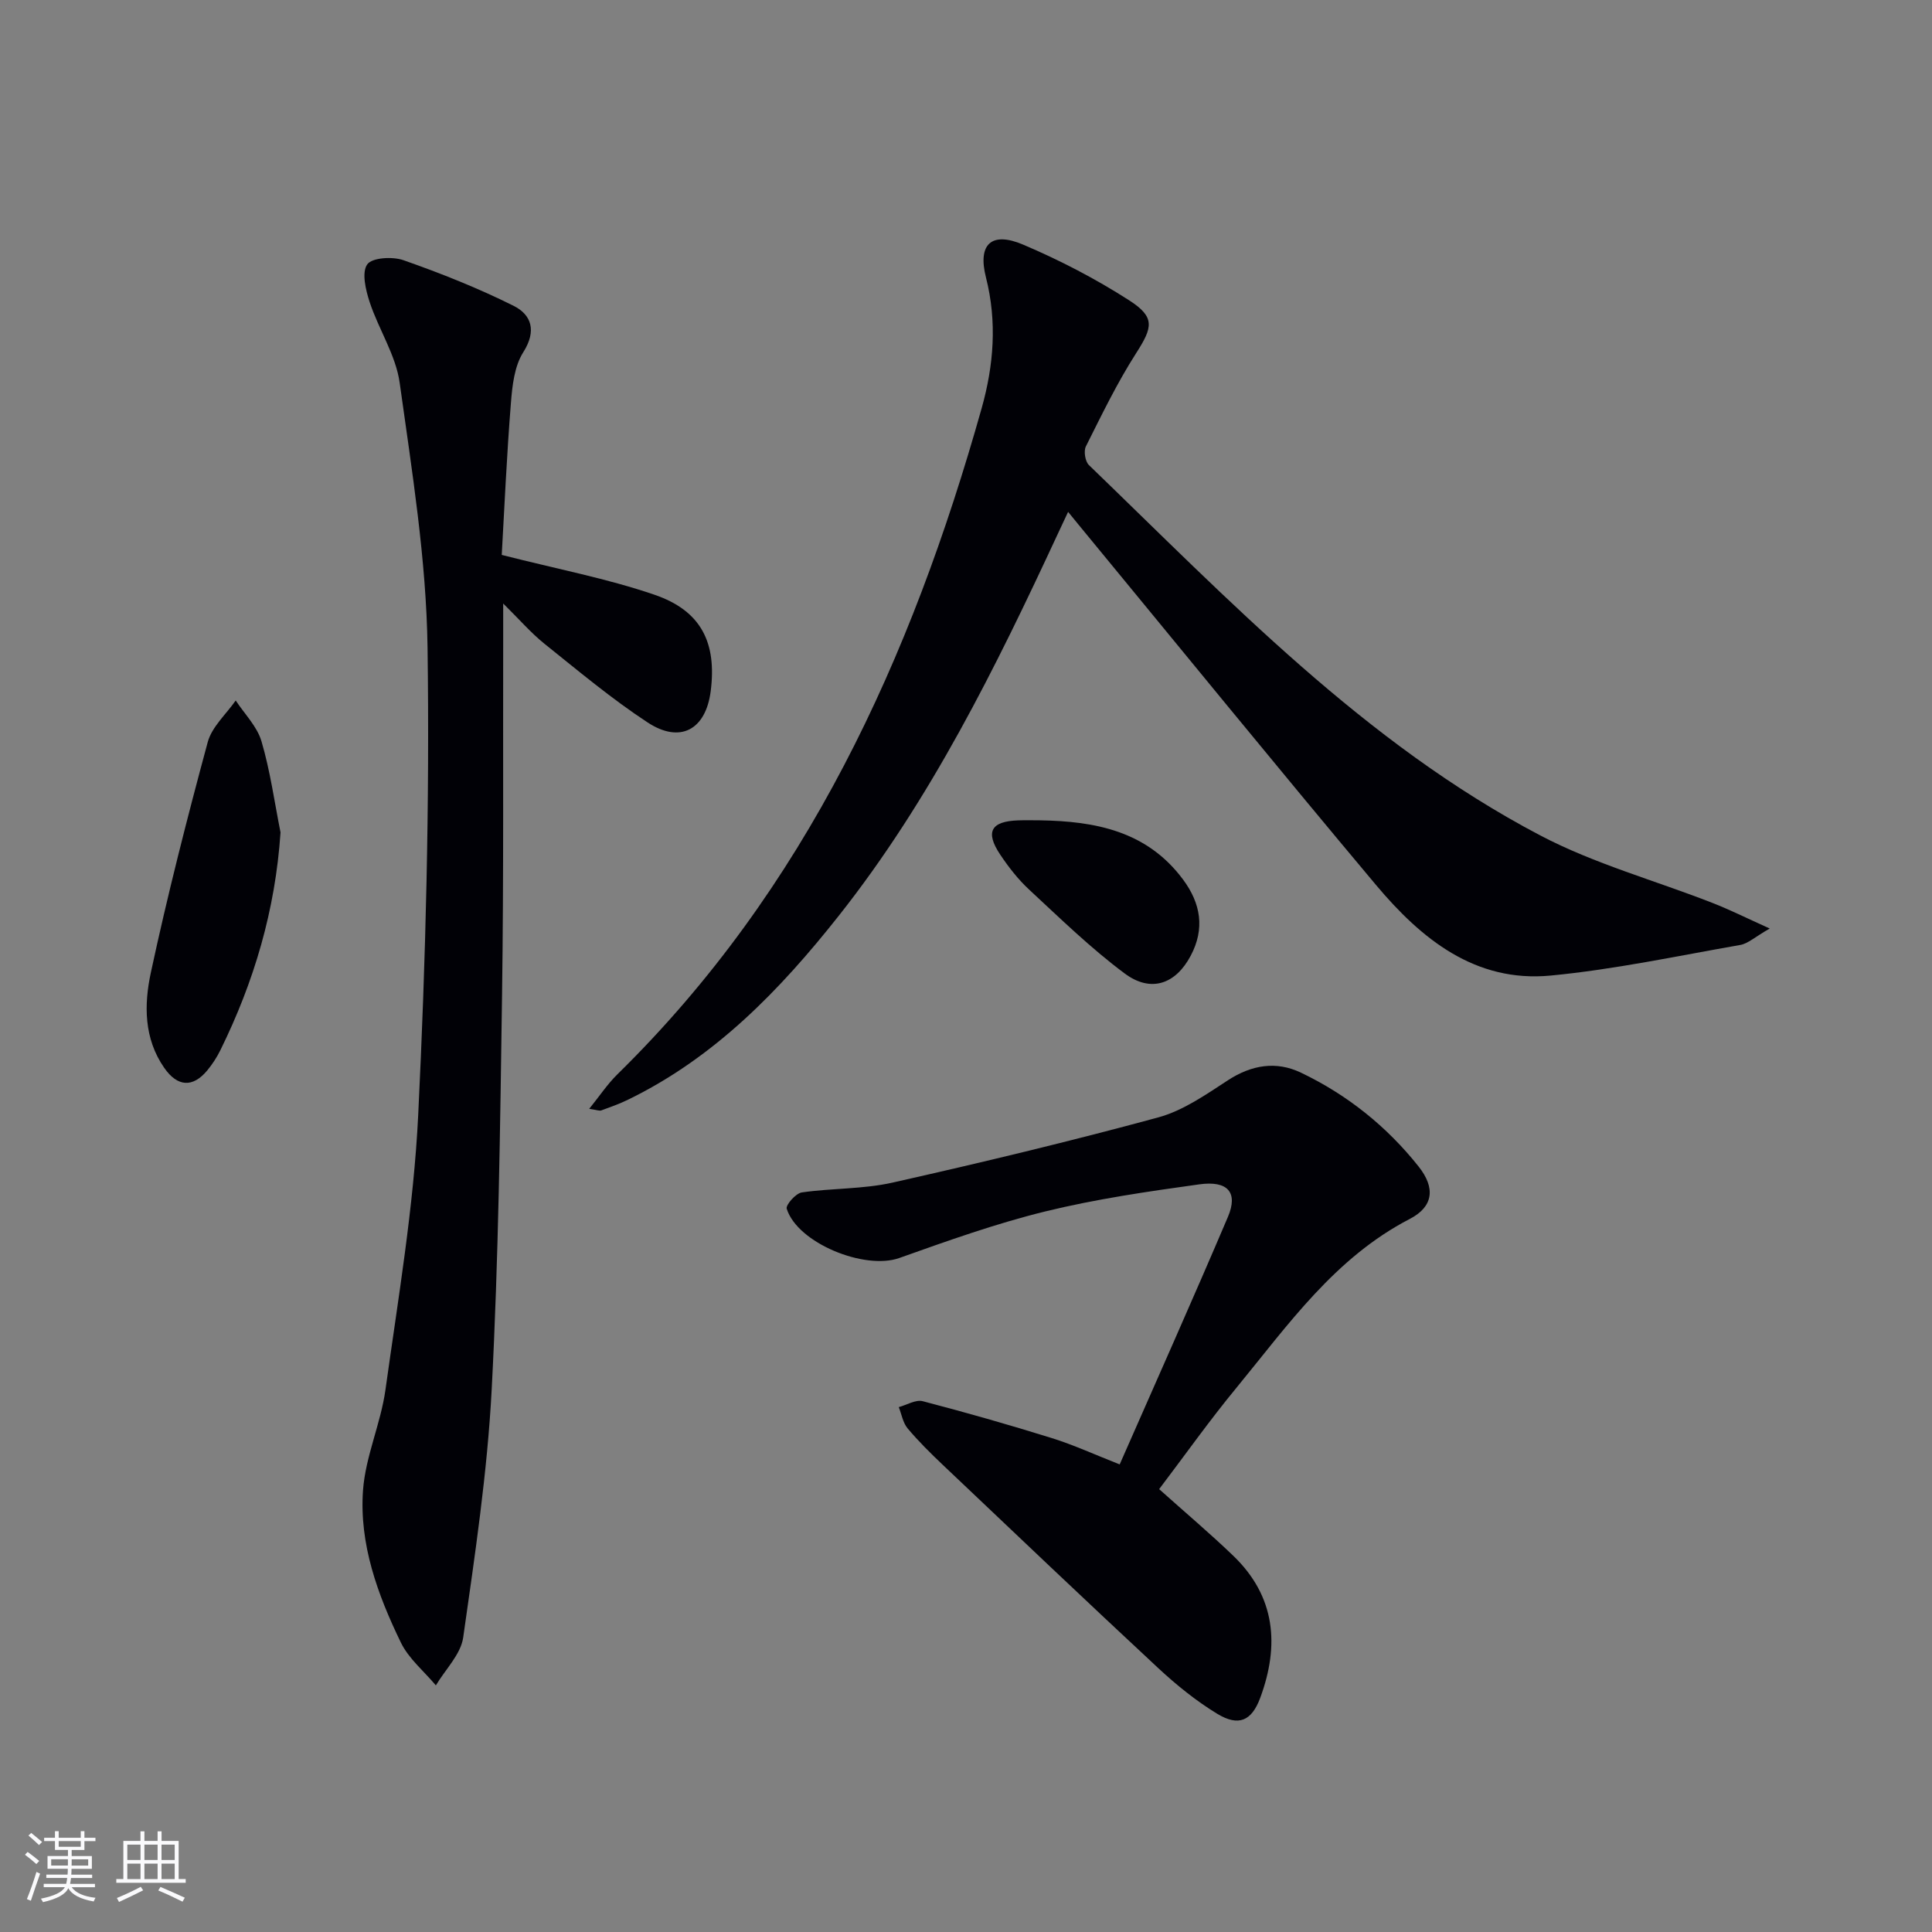 <svg enable-background="new 0 0 400 400" viewBox="0 0 400 400" xmlns="http://www.w3.org/2000/svg"><rect x="0" y="0" width="400" height="400" fill="#808080" stroke="none"/><g fill="#010106"><path d="m366.4 192.24c-3.07 1.76-4.49 3.12-6.09 3.4-13.06 2.29-26.09 5.08-39.26 6.34-15.66 1.5-26.81-7.62-36.15-18.74-20.75-24.73-41.14-49.78-61.67-74.7-.52-.63-1.04-1.27-2.09-2.56-.87 1.85-1.52 3.24-2.17 4.63-12.84 27.63-26.28 54.93-45.32 79-12.17 15.39-25.65 29.33-43.63 38.07-1.78.87-3.67 1.54-5.53 2.22-.39.14-.93-.1-2.5-.33 2.19-2.71 3.79-5.14 5.82-7.13 39.11-38.35 60.88-86.21 75.44-137.95 2.48-8.81 3.22-17.85.88-27.06-1.76-6.91 1.17-9.56 7.68-6.79 7.59 3.22 15.01 7.07 21.94 11.52 5.49 3.52 4.91 5.6 1.45 11-3.92 6.13-7.11 12.74-10.38 19.26-.49.97-.15 3.11.62 3.86 29.1 28.07 57.11 57.59 93.44 76.68 11.22 5.89 23.73 9.31 35.61 13.96 3.59 1.39 7.03 3.12 11.91 5.32z"/><path d="m103.88 114.89c11.54 2.94 21.82 4.89 31.61 8.24 9.7 3.32 12.94 9.94 11.65 19.99-1.02 7.94-6.29 10.89-13.05 6.46-7.47-4.9-14.38-10.7-21.37-16.3-2.78-2.23-5.14-4.98-8.54-8.33v6.41c-.06 24.99.12 49.98-.24 74.96-.39 27.12-.72 54.26-2.14 81.33-.9 17.19-3.47 34.31-5.9 51.37-.5 3.5-3.7 6.62-5.66 9.92-2.46-2.94-5.63-5.53-7.25-8.88-4.81-9.91-8.64-20.39-7.83-31.53.51-6.99 3.66-13.76 4.64-20.76 2.63-18.9 5.85-37.83 6.78-56.84 1.58-32.23 2.38-64.54 1.94-96.8-.25-18.32-3.24-36.66-5.77-54.87-.8-5.75-4.36-11.07-6.22-16.73-.82-2.5-1.68-6.11-.5-7.79 1-1.42 5.24-1.66 7.5-.87 7.75 2.72 15.43 5.77 22.77 9.43 3.74 1.86 4.85 5.18 2.04 9.62-1.84 2.89-2.28 6.92-2.56 10.5-.87 10.88-1.35 21.8-1.9 31.47z"/><path d="m239.99 308.31c5.48 4.91 10.57 9.2 15.35 13.8 8.75 8.42 9.6 18.53 5.58 29.4-1.78 4.8-4.47 6-8.91 3.31-4.36-2.65-8.42-5.94-12.17-9.42-14.99-13.94-29.81-28.04-44.66-42.13-2.53-2.4-5.03-4.87-7.27-7.54-.97-1.16-1.24-2.91-1.83-4.4 1.66-.45 3.5-1.6 4.95-1.23 8.96 2.34 17.88 4.88 26.73 7.64 4.56 1.42 8.93 3.44 14.06 5.45 7.56-17.22 15.14-34.16 22.41-51.25 2.14-5.04.01-7.56-5.95-6.73-10.68 1.48-21.4 3.04-31.85 5.6-10.26 2.52-20.28 6.1-30.25 9.65-7.16 2.54-21.07-3.08-23.3-10.21-.24-.77 1.88-3.19 3.12-3.37 6.23-.9 12.67-.66 18.77-2.03 18.42-4.14 36.8-8.55 55.02-13.5 5.13-1.39 9.86-4.71 14.42-7.68 4.93-3.22 10.03-4.03 15.13-1.59 9.57 4.57 17.77 11.12 24.37 19.44 3.52 4.43 3.06 8.31-1.82 10.84-15.53 8.04-25.2 21.94-35.83 34.88-5.61 6.8-10.71 14-16.07 21.07z"/><path d="m58.08 172.34c-1.08 16.1-5.48 30.94-12.46 45.1-.73 1.48-1.66 2.91-2.71 4.18-3.01 3.62-6.17 3.4-8.9-.52-4.25-6.1-4.2-13.13-2.78-19.73 3.44-16.02 7.5-31.91 11.78-47.73.86-3.16 3.8-5.76 5.79-8.61 1.84 2.8 4.44 5.38 5.34 8.46 1.81 6.13 2.68 12.55 3.94 18.85z"/><path d="m215.31 169.84c11.47.18 22.15 2.22 29.6 12.22 3.72 4.99 4.57 10.23 1.62 15.8-3.11 5.89-8.23 7.73-13.66 3.7-7.02-5.22-13.35-11.4-19.79-17.37-2.29-2.12-4.27-4.67-6.01-7.27-3.14-4.7-1.9-6.89 3.76-7.07 1.48-.06 2.98-.01 4.48-.01z"/></g><path d="m5.17 384 .55-.58c.85.61 1.65 1.24 2.4 1.87l-.59.64c-.83-.73-1.62-1.38-2.36-1.93m1.22 9.53-.82-.34c.71-1.76 1.37-3.64 1.98-5.63.24.13.5.25.76.36-.6 1.67-1.24 3.54-1.92 5.61m-.5-13.5.57-.54c.56.44 1.31 1.06 2.26 1.87l-.64.64c-.68-.66-1.41-1.32-2.19-1.97m3.25.46h2.24v-1.36h.77v1.36h4.57v-1.36h.76v1.36h2.28v.69h-2.28v1.84h-2.64v1.26h4.18v2.64h-4.21c0 .45-.02.86-.05 1.21h4.32v.69h-4.38c-.04.34-.1.75-.19 1.22h5.15v.69h-4.82c.87 1.19 2.51 1.92 4.93 2.19-.17.32-.3.57-.37.76-2.77-.49-4.52-1.41-5.26-2.76-.56 1.26-2.3 2.23-5.24 2.9-.12-.24-.26-.48-.43-.72 2.73-.55 4.38-1.34 4.96-2.38h-4.38v-.69h4.65c.1-.38.17-.79.21-1.22h-4.32v-.69h4.4c.03-.34.05-.75.05-1.21h-4.2v-2.64h4.23v-1.26h-2.69v-1.84h-2.24zm1.46 4.46v1.29h3.45c.01-.4.02-.57.01-.53v-.32-.45h-3.46zm1.55-2.59h4.57v-1.19h-4.57zm6.11 2.59h-3.42v.77c-.01.19-.01.37-.02.53h3.44z" fill="#fafafc"/><path d="m32.63 379.16h.82v1.98h3.54v7.89h1.46v.78h-14.37v-.78h1.46v-7.89h3.54v-1.98h.82v1.98h2.73zm-3.49 11.48.5.73c-1.61.82-3.28 1.63-5 2.41-.13-.27-.28-.55-.44-.82 1.75-.72 3.4-1.49 4.94-2.32m-2.78-5.55h2.73v-3.18h-2.73zm0 3.95h2.73v-3.2h-2.73zm3.54-3.95h2.73v-3.18h-2.73zm0 3.95h2.73v-3.2h-2.73zm7.89 4.68c-1.84-.92-3.51-1.7-5.02-2.32l.45-.73c1.89.8 3.57 1.55 5.04 2.23zm-1.62-11.81h-2.73v3.18h2.73zm-2.73 7.13h2.73v-3.2h-2.73z" fill="#fafafc"/></svg>

